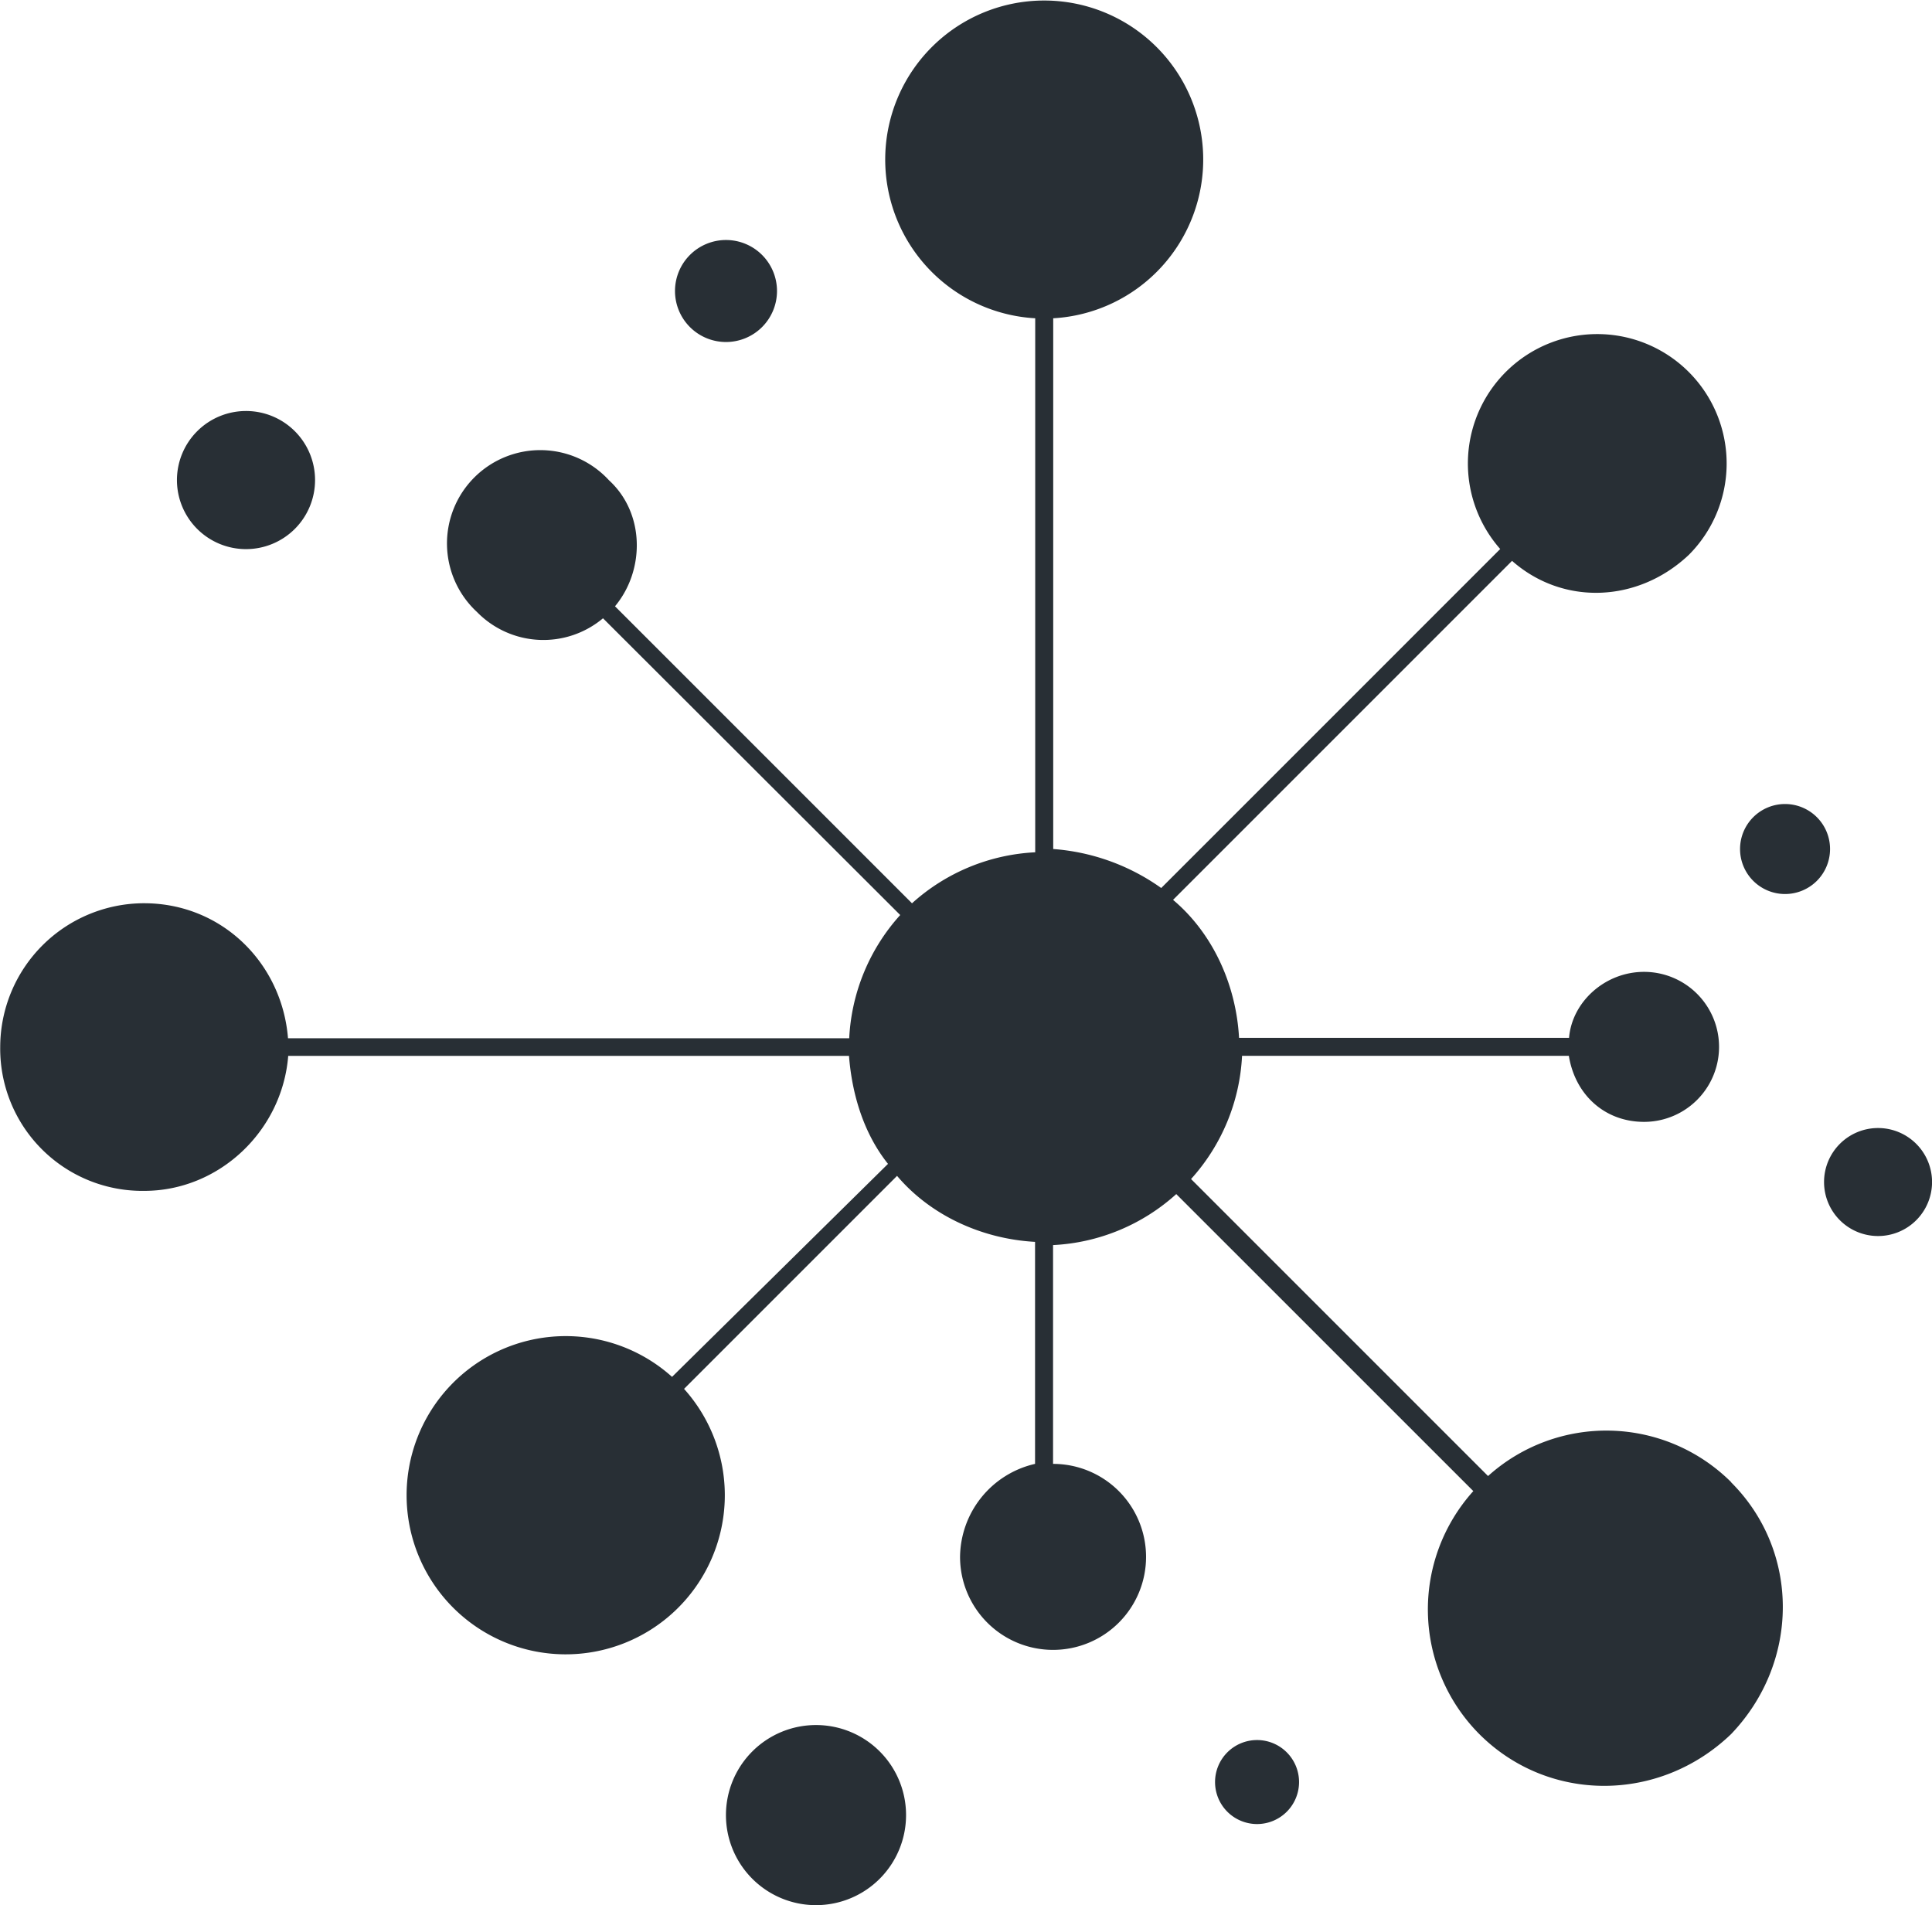 <svg id="Ebene_1" data-name="Ebene 1" xmlns="http://www.w3.org/2000/svg" viewBox="0 0 360.64 355.6"><defs><style>.cls-1{fill:#282f35;}</style></defs><path class="cls-1" d="M346.09,306.23a33,33,0,0,0-45.36-1.12l-55.44-55.44a37,37,0,0,0,9.52-23h61C317,234,322.56,239,329.85,239a14,14,0,0,0,0-28c-7.29,0-13.45,5.6-14,12.32h-61.6c-.56-10.08-5-19.6-12.32-25.76l63.28-63.28c9.52,8.4,23.52,7.84,33-1.12A24.15,24.15,0,1,0,303,132.07l-63.28,63.28a39.78,39.78,0,0,0-20.16-7.28V89a29.68,29.68,0,1,0-3.36,0v99.68a37,37,0,0,0-23,9.52l-55.44-55.44c5.6-6.72,5.6-17.36-1.12-23.52A17.42,17.42,0,1,0,112,143.83,17.32,17.32,0,0,0,135.52,145L191,200.39a37,37,0,0,0-9.52,23H76.72c-1.12-14-12.32-25.2-26.88-25.2A26.89,26.89,0,0,0,23,225a26.54,26.54,0,0,0,26.88,26.88c14,0,25.77-11.2,26.88-25.2H181.44c.56,7.28,2.8,14.56,7.28,20.16l-40.31,39.76a29.7,29.7,0,1,0,2.24,2.24l39.76-39.76c6.16,7.28,15.68,11.76,25.76,12.32v41.44a18,18,0,0,0-14,17.36,17.36,17.36,0,1,0,17.36-17.36V262a37,37,0,0,0,23-9.52l55.45,55.44a33,33,0,0,0,1.12,45.36c12.88,12.88,33.6,12.88,47,0,12.87-13.44,12.87-34.16,0-47Z" transform="translate(-22.96 -29.59)"/><path class="cls-1" d="M265.45,362.23a7.84,7.84,0,1,1-7.84-7.84,7.84,7.84,0,0,1,7.84,7.84" transform="translate(-22.96 -29.59)"/><path class="cls-1" d="M81.77,119.19a12.89,12.89,0,1,1-12.89-12.88,12.88,12.88,0,0,1,12.89,12.88" transform="translate(-22.96 -29.59)"/><path class="cls-1" d="M168,83.91a9.52,9.52,0,1,1-9.52-9.52A9.52,9.52,0,0,1,168,83.91" transform="translate(-22.96 -29.59)"/><path class="cls-1" d="M364.57,188.07a8.4,8.4,0,1,1-8.41-8.4,8.4,8.4,0,0,1,8.41,8.4" transform="translate(-22.96 -29.59)"/><path class="cls-1" d="M383.61,250.23a10.08,10.08,0,1,1-10.08-10.08,10.08,10.08,0,0,1,10.08,10.08" transform="translate(-22.96 -29.59)"/><path class="cls-1" d="M192.09,368.39a16.81,16.81,0,1,1-16.8-16.8,16.8,16.8,0,0,1,16.8,16.8" transform="translate(-22.96 -29.59)"/></svg>